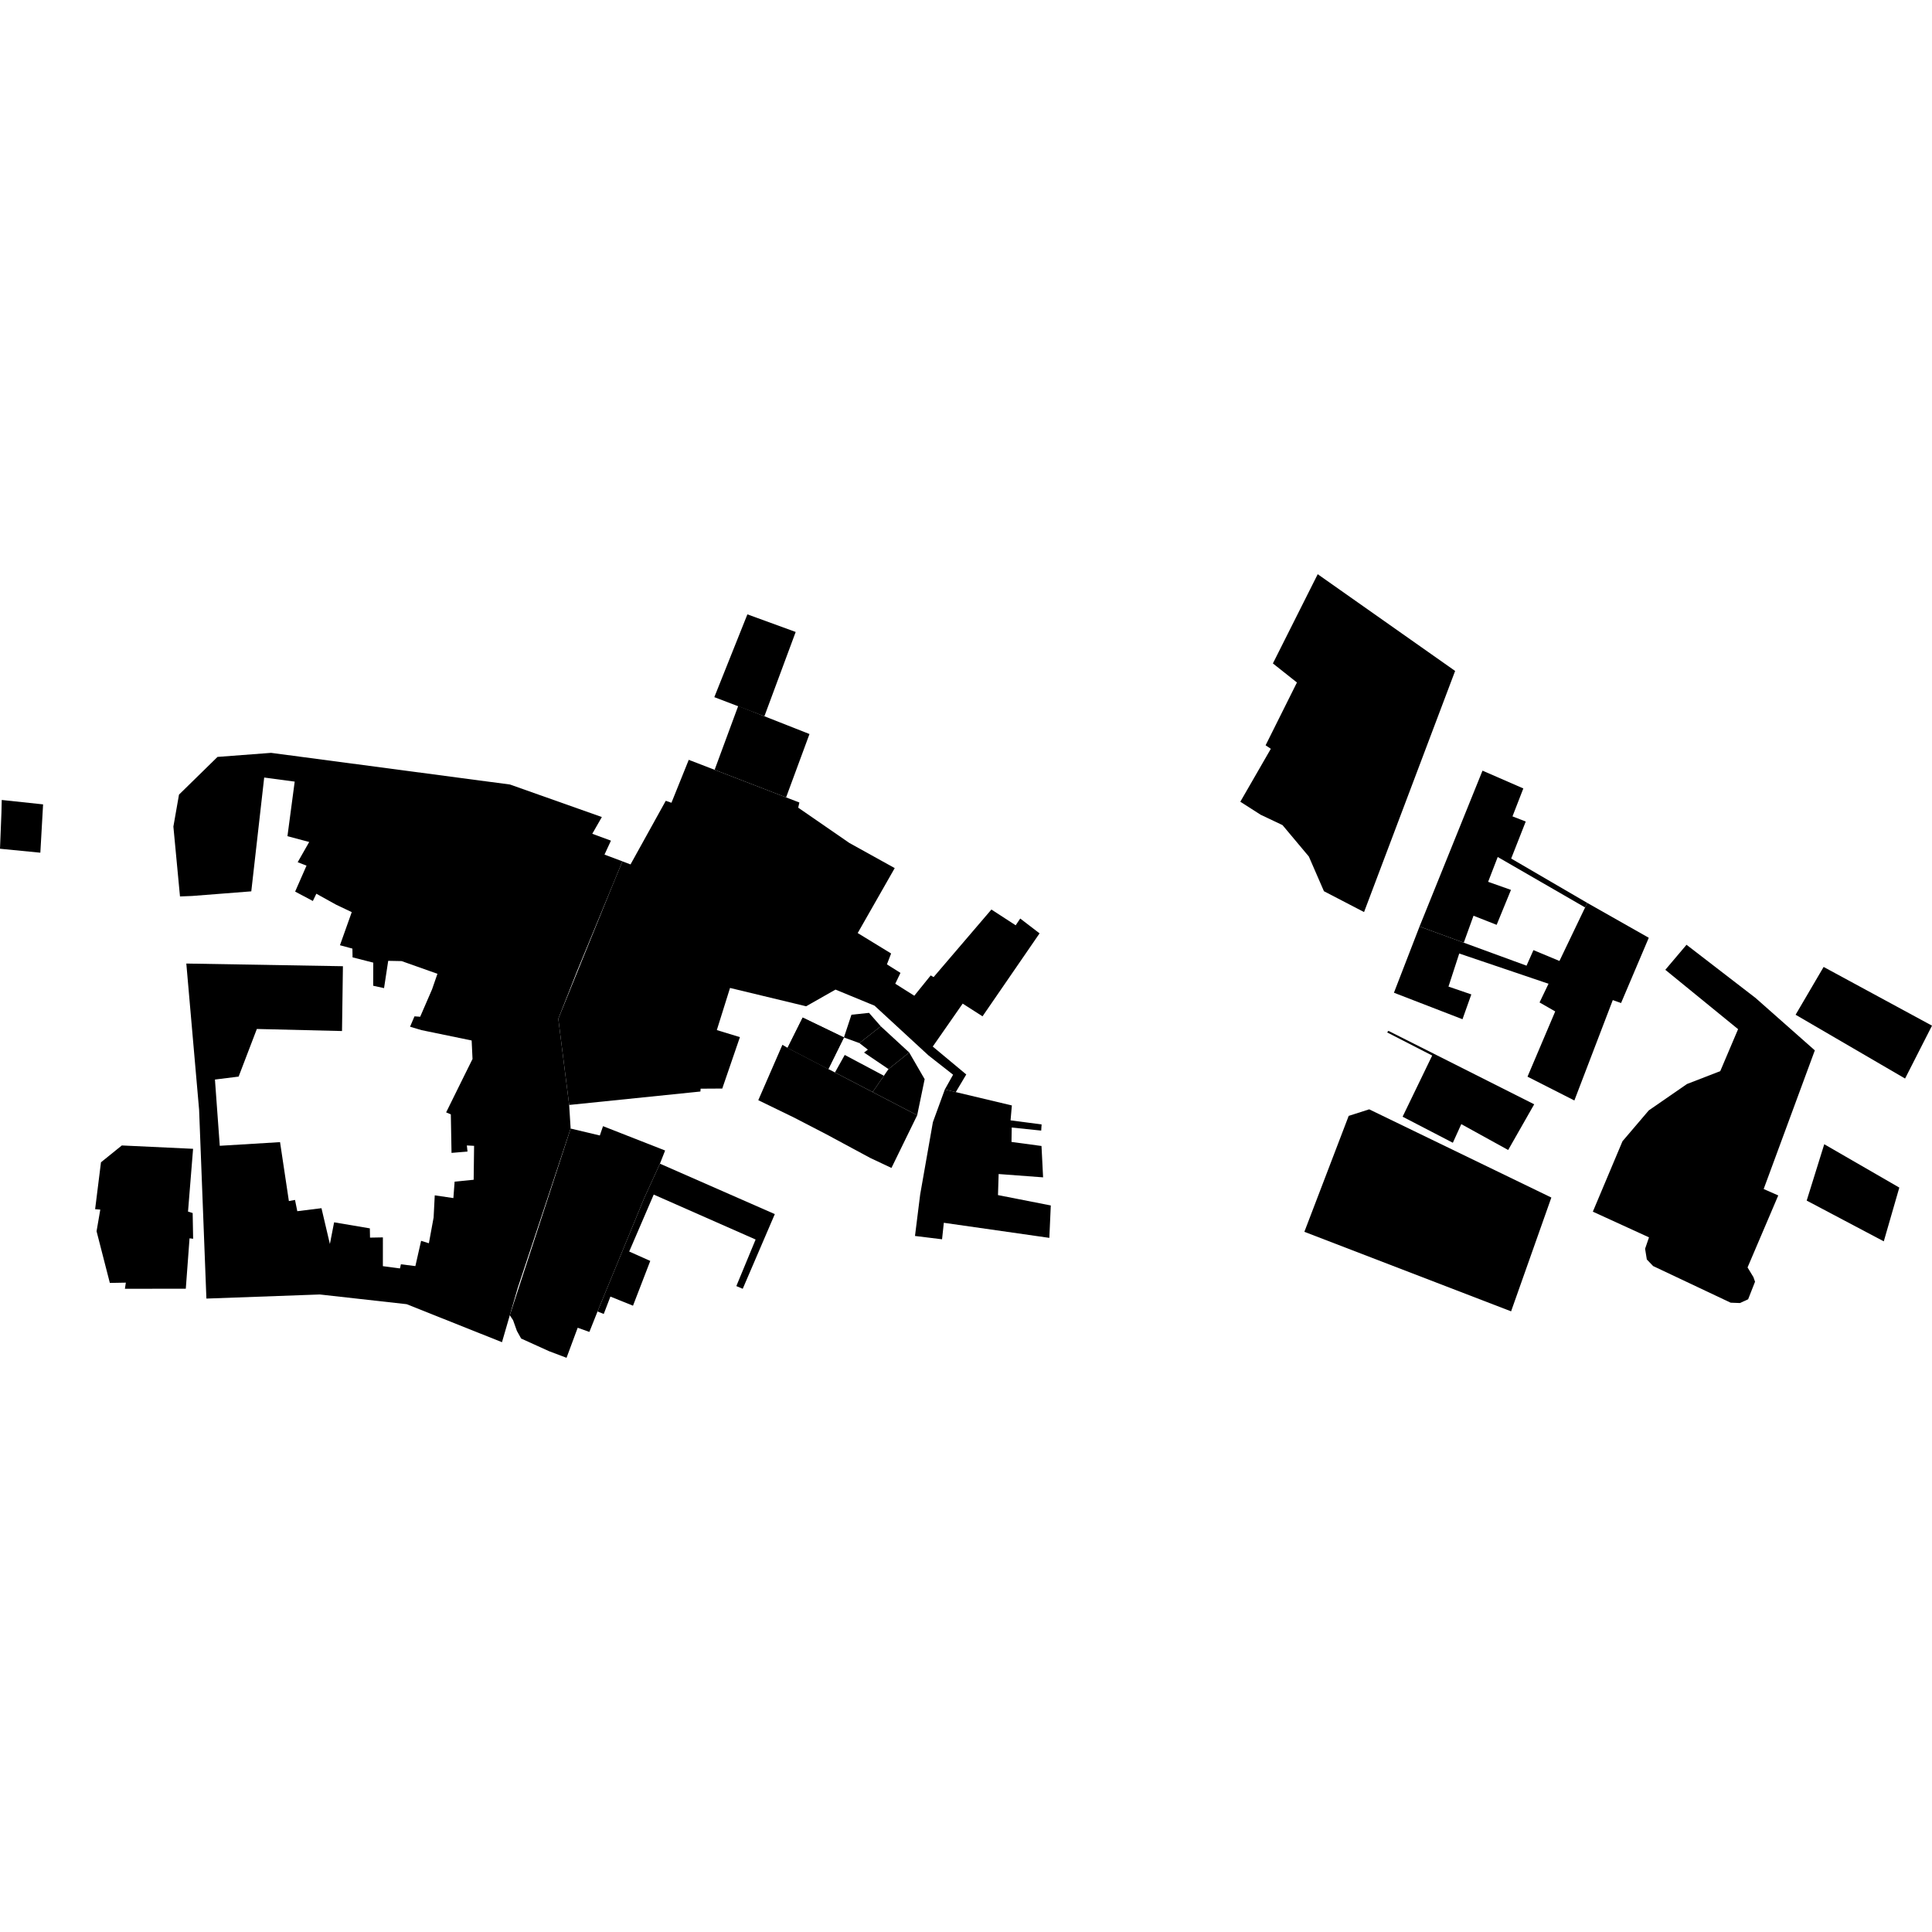 <?xml version="1.0" encoding="utf-8" standalone="no"?>
<!DOCTYPE svg PUBLIC "-//W3C//DTD SVG 1.1//EN"
  "http://www.w3.org/Graphics/SVG/1.1/DTD/svg11.dtd">
<!-- Created with matplotlib (https://matplotlib.org/) -->
<svg height="288pt" version="1.1" viewBox="0 0 288 288" width="288pt" xmlns="http://www.w3.org/2000/svg" xmlns:xlink="http://www.w3.org/1999/xlink">
 <defs>
  <style type="text/css">
*{stroke-linecap:butt;stroke-linejoin:round;}
  </style>
 </defs>
 <g id="figure_1">
  <g id="patch_1">
   <path d="M 0 288 
L 288 288 
L 288 0 
L 0 0 
z
" style="fill:none;opacity:0;"/>
  </g>
  <g id="axes_1">
   <g id="PatchCollection_1">
    <path clip-path="url(#p21bc495b17)" d="M 136.724 166.247 
L 132.887 174.103 
L 129.706 172.603 
L 123.204 169.1 
L 118.336 166.579 
L 113.037 164.005 
L 116.632 155.747 
L 117.403 156.201 
L 123.481 159.359 
L 124.465 159.871 
L 130.079 162.792 
L 136.724 166.247 
"/>
    <path clip-path="url(#p21bc495b17)" d="M 119.655 151.687 
L 125.804 154.653 
L 123.481 159.359 
L 117.403 156.201 
L 119.655 151.687 
"/>
    <path clip-path="url(#p21bc495b17)" d="M 132.448 159.366 
L 135.534 156.893 
L 131.295 152.988 
L 128.112 155.493 
L 129.374 156.468 
L 128.803 156.9 
L 132.448 159.366 
"/>
    <path clip-path="url(#p21bc495b17)" d="M 126.924 151.264 
L 129.545 150.987 
L 131.295 152.988 
L 128.112 155.493 
L 125.804 154.653 
L 126.924 151.264 
"/>
    <path clip-path="url(#p21bc495b17)" d="M 125.925 157.259 
L 124.465 159.871 
L 130.079 162.792 
L 131.761 160.36 
L 125.925 157.259 
"/>
    <path clip-path="url(#p21bc495b17)" d="M 140.841 162.413 
L 139.065 167.279 
L 137.167 178.069 
L 136.396 184.243 
L 140.43 184.738 
L 140.695 182.278 
L 156.423 184.526 
L 156.64 179.696 
L 148.768 178.151 
L 148.866 175.011 
L 155.492 175.505 
L 155.331 172.317 
L 155.253 170.83 
L 150.781 170.228 
L 150.817 168.079 
L 155.211 168.536 
L 155.269 167.615 
L 150.642 167.008 
L 150.837 164.787 
L 142.476 162.798 
L 140.841 162.413 
"/>
    <path clip-path="url(#p21bc495b17)" d="M 109.765 191.713 
L 112.638 184.772 
L 97.449 178.073 
L 93.795 186.563 
L 96.933 187.964 
L 94.359 194.639 
L 90.992 193.28 
L 90.001 195.868 
L 89.071 195.501 
L 96.03 178.597 
L 98.375 173.468 
L 115.5 180.984 
L 110.718 192.118 
L 109.765 191.713 
"/>
    <path clip-path="url(#p21bc495b17)" d="M 85.063 168.231 
L 89.417 169.265 
L 89.891 167.875 
L 99.148 171.506 
L 98.375 173.468 
L 96.03 178.597 
L 89.071 195.501 
L 87.859 198.546 
L 86.116 197.925 
L 84.453 202.405 
L 81.855 201.424 
L 77.687 199.535 
L 77.053 198.396 
L 76.485 196.803 
L 75.996 196.06 
L 85.063 168.231 
"/>
    <path clip-path="url(#p21bc495b17)" d="M 194.44 183.624 
L 201.048 166.342 
L 204.104 165.366 
L 231.257 178.516 
L 225.256 195.479 
L 194.44 183.624 
"/>
    <path clip-path="url(#p21bc495b17)" d="M 211.61 138.111 
L 207.792 147.984 
L 218.012 151.935 
L 219.327 148.236 
L 215.923 147.07 
L 217.526 142.139 
L 230.835 146.647 
L 229.498 149.433 
L 231.833 150.772 
L 227.703 160.498 
L 234.688 164.046 
L 240.415 149.082 
L 241.649 149.52 
L 245.78 139.794 
L 236.615 134.597 
L 236.289 135.271 
L 232.465 143.249 
L 228.588 141.632 
L 227.558 143.952 
L 218.202 140.523 
L 211.61 138.111 
"/>
    <path clip-path="url(#p21bc495b17)" d="M 216.574 170.35 
L 217.831 167.573 
L 224.821 171.428 
L 228.7 164.615 
L 206.972 153.669 
L 206.781 153.902 
L 213.494 157.348 
L 209.084 166.465 
L 216.574 170.35 
"/>
    <path clip-path="url(#p21bc495b17)" d="M 218.202 140.523 
L 219.654 136.507 
L 223.102 137.864 
L 225.238 132.655 
L 221.833 131.451 
L 223.263 127.75 
L 236.289 135.271 
L 236.615 134.597 
L 225.268 127.982 
L 227.439 122.465 
L 225.464 121.695 
L 227.08 117.531 
L 220.995 114.879 
L 211.61 138.111 
L 218.202 140.523 
"/>
    <path clip-path="url(#p21bc495b17)" d="M 32.76 170.802 
L 41.746 170.256 
L 43.063 179.04 
L 43.977 178.87 
L 44.317 180.551 
L 47.922 180.103 
L 49.176 185.443 
L 49.806 182.209 
L 55.132 183.11 
L 55.157 184.491 
L 57.077 184.456 
L 57.074 188.745 
L 59.62 189.082 
L 59.764 188.466 
L 61.919 188.734 
L 62.774 184.967 
L 63.933 185.33 
L 64.638 181.489 
L 64.808 178.187 
L 67.584 178.597 
L 67.77 176.146 
L 70.608 175.865 
L 70.672 170.808 
L 69.593 170.751 
L 69.69 171.662 
L 67.308 171.858 
L 67.204 166.114 
L 66.505 165.82 
L 69.099 160.564 
L 70.438 157.862 
L 70.308 155.103 
L 62.826 153.558 
L 61.126 153.051 
L 61.786 151.505 
L 62.635 151.566 
L 64.408 147.476 
L 65.209 145.16 
L 59.871 143.269 
L 57.869 143.229 
L 57.249 147.298 
L 55.631 146.944 
L 55.644 143.499 
L 52.556 142.711 
L 52.532 141.407 
L 50.677 140.904 
L 52.434 135.969 
L 50.104 134.861 
L 47.156 133.226 
L 46.636 134.31 
L 43.996 132.907 
L 45.692 129.041 
L 44.376 128.528 
L 46.093 125.512 
L 42.849 124.65 
L 43.93 116.514 
L 39.383 115.905 
L 37.459 132.872 
L 28.63 133.561 
L 26.831 133.631 
L 25.846 123.216 
L 26.683 118.452 
L 32.424 112.832 
L 40.412 112.227 
L 76.024 116.947 
L 89.718 121.794 
L 88.289 124.29 
L 91.071 125.314 
L 90.111 127.395 
L 92.784 128.398 
L 86.021 144.769 
L 83.225 151.87 
L 84.845 164.714 
L 85.063 168.231 
L 77.184 191.972 
L 75.996 196.06 
L 74.83 200.078 
L 60.617 194.412 
L 47.672 192.965 
L 30.768 193.577 
L 29.681 165.441 
L 27.774 143.634 
L 51.118 144.033 
L 50.983 153.695 
L 38.288 153.387 
L 35.572 160.486 
L 32.042 160.926 
L 32.76 170.802 
"/>
    <path clip-path="url(#p21bc495b17)" d="M 102.671 113.267 
L 106.528 114.754 
L 117.181 118.866 
L 119.162 119.628 
L 118.987 120.398 
L 126.616 125.661 
L 133.375 129.406 
L 127.856 139.088 
L 132.837 142.135 
L 132.212 143.758 
L 134.231 145.026 
L 133.457 146.643 
L 136.293 148.433 
L 138.738 145.404 
L 139.167 145.657 
L 147.787 135.582 
L 151.407 137.933 
L 152.083 136.924 
L 154.967 139.135 
L 146.463 151.502 
L 143.505 149.607 
L 139.045 156.009 
L 144.04 160.169 
L 142.476 162.798 
L 140.841 162.413 
L 142.074 160.204 
L 138.403 157.325 
L 130.363 149.913 
L 124.545 147.517 
L 120.169 150.005 
L 108.824 147.272 
L 106.856 153.553 
L 110.298 154.603 
L 107.667 162.268 
L 104.44 162.288 
L 104.407 162.711 
L 84.845 164.714 
L 83.225 151.87 
L 91.279 132.038 
L 92.784 128.398 
L 93.991 128.859 
L 99.244 119.374 
L 100.092 119.665 
L 102.671 113.267 
"/>
    <path clip-path="url(#p21bc495b17)" d="M 18.16 170.751 
L 28.783 171.25 
L 28.028 180.608 
L 28.72 180.825 
L 28.79 184.66 
L 28.255 184.593 
L 27.697 192.106 
L 18.62 192.116 
L 18.759 191.201 
L 16.374 191.244 
L 14.394 183.539 
L 14.95 180.314 
L 14.18 180.251 
L 15.052 173.262 
L 18.16 170.751 
"/>
    <path clip-path="url(#p21bc495b17)" d="M 110.043 105.239 
L 113.947 106.772 
L 120.669 109.42 
L 117.181 118.866 
L 106.528 114.754 
L 110.043 105.239 
"/>
    <path clip-path="url(#p21bc495b17)" d="M 111.413 91.581 
L 118.611 94.206 
L 113.947 106.772 
L 106.482 103.922 
L 111.413 91.581 
"/>
    <path clip-path="url(#p21bc495b17)" d="M 197.358 132.852 
L 203.337 135.959 
L 216.913 100.016 
L 196.429 85.595 
L 189.749 98.896 
L 193.332 101.739 
L 188.662 111.099 
L 189.44 111.622 
L 184.892 119.514 
L 187.926 121.454 
L 191.182 122.998 
L 195.109 127.684 
L 197.358 132.852 
"/>
    <path clip-path="url(#p21bc495b17)" d="M 271.938 170.568 
L 283.127 177.032 
L 280.813 185.045 
L 269.321 178.97 
L 271.938 170.568 
"/>
    <path clip-path="url(#p21bc495b17)" d="M 237.442 180.621 
L 245.814 184.451 
L 245.231 186.15 
L 245.489 187.748 
L 246.43 188.729 
L 257.985 194.189 
L 259.374 194.241 
L 260.591 193.682 
L 261.621 191.062 
L 261.379 190.376 
L 260.505 188.934 
L 265.081 178.203 
L 262.908 177.245 
L 270.533 156.577 
L 261.699 148.766 
L 251.406 140.835 
L 248.246 144.567 
L 259.094 153.416 
L 256.437 159.671 
L 251.472 161.594 
L 245.781 165.525 
L 241.862 170.123 
L 237.442 180.621 
"/>
    <path clip-path="url(#p21bc495b17)" d="M 271.844 144.14 
L 288 152.893 
L 283.986 160.776 
L 267.667 151.266 
L 271.844 144.14 
"/>
    <path clip-path="url(#p21bc495b17)" d="M 0.259 119.251 
L 6.423 119.907 
L 6.014 127.11 
L 0 126.521 
L 0.213 121.162 
L 0.259 119.251 
"/>
    <path clip-path="url(#p21bc495b17)" d="M 119.655 151.687 
L 125.804 154.653 
L 123.481 159.359 
L 117.403 156.201 
L 119.655 151.687 
"/>
    <path clip-path="url(#p21bc495b17)" d="M 132.448 159.366 
L 131.761 160.36 
L 130.079 162.792 
L 136.724 166.247 
L 137.837 160.872 
L 135.534 156.893 
L 132.448 159.366 
"/>
   </g>
  </g>
 </g>
 <defs>
  <clipPath id="p21bc495b17">
   <rect height="116.81" width="288" x="0" y="85.595"/>
  </clipPath>
 </defs>
</svg>

